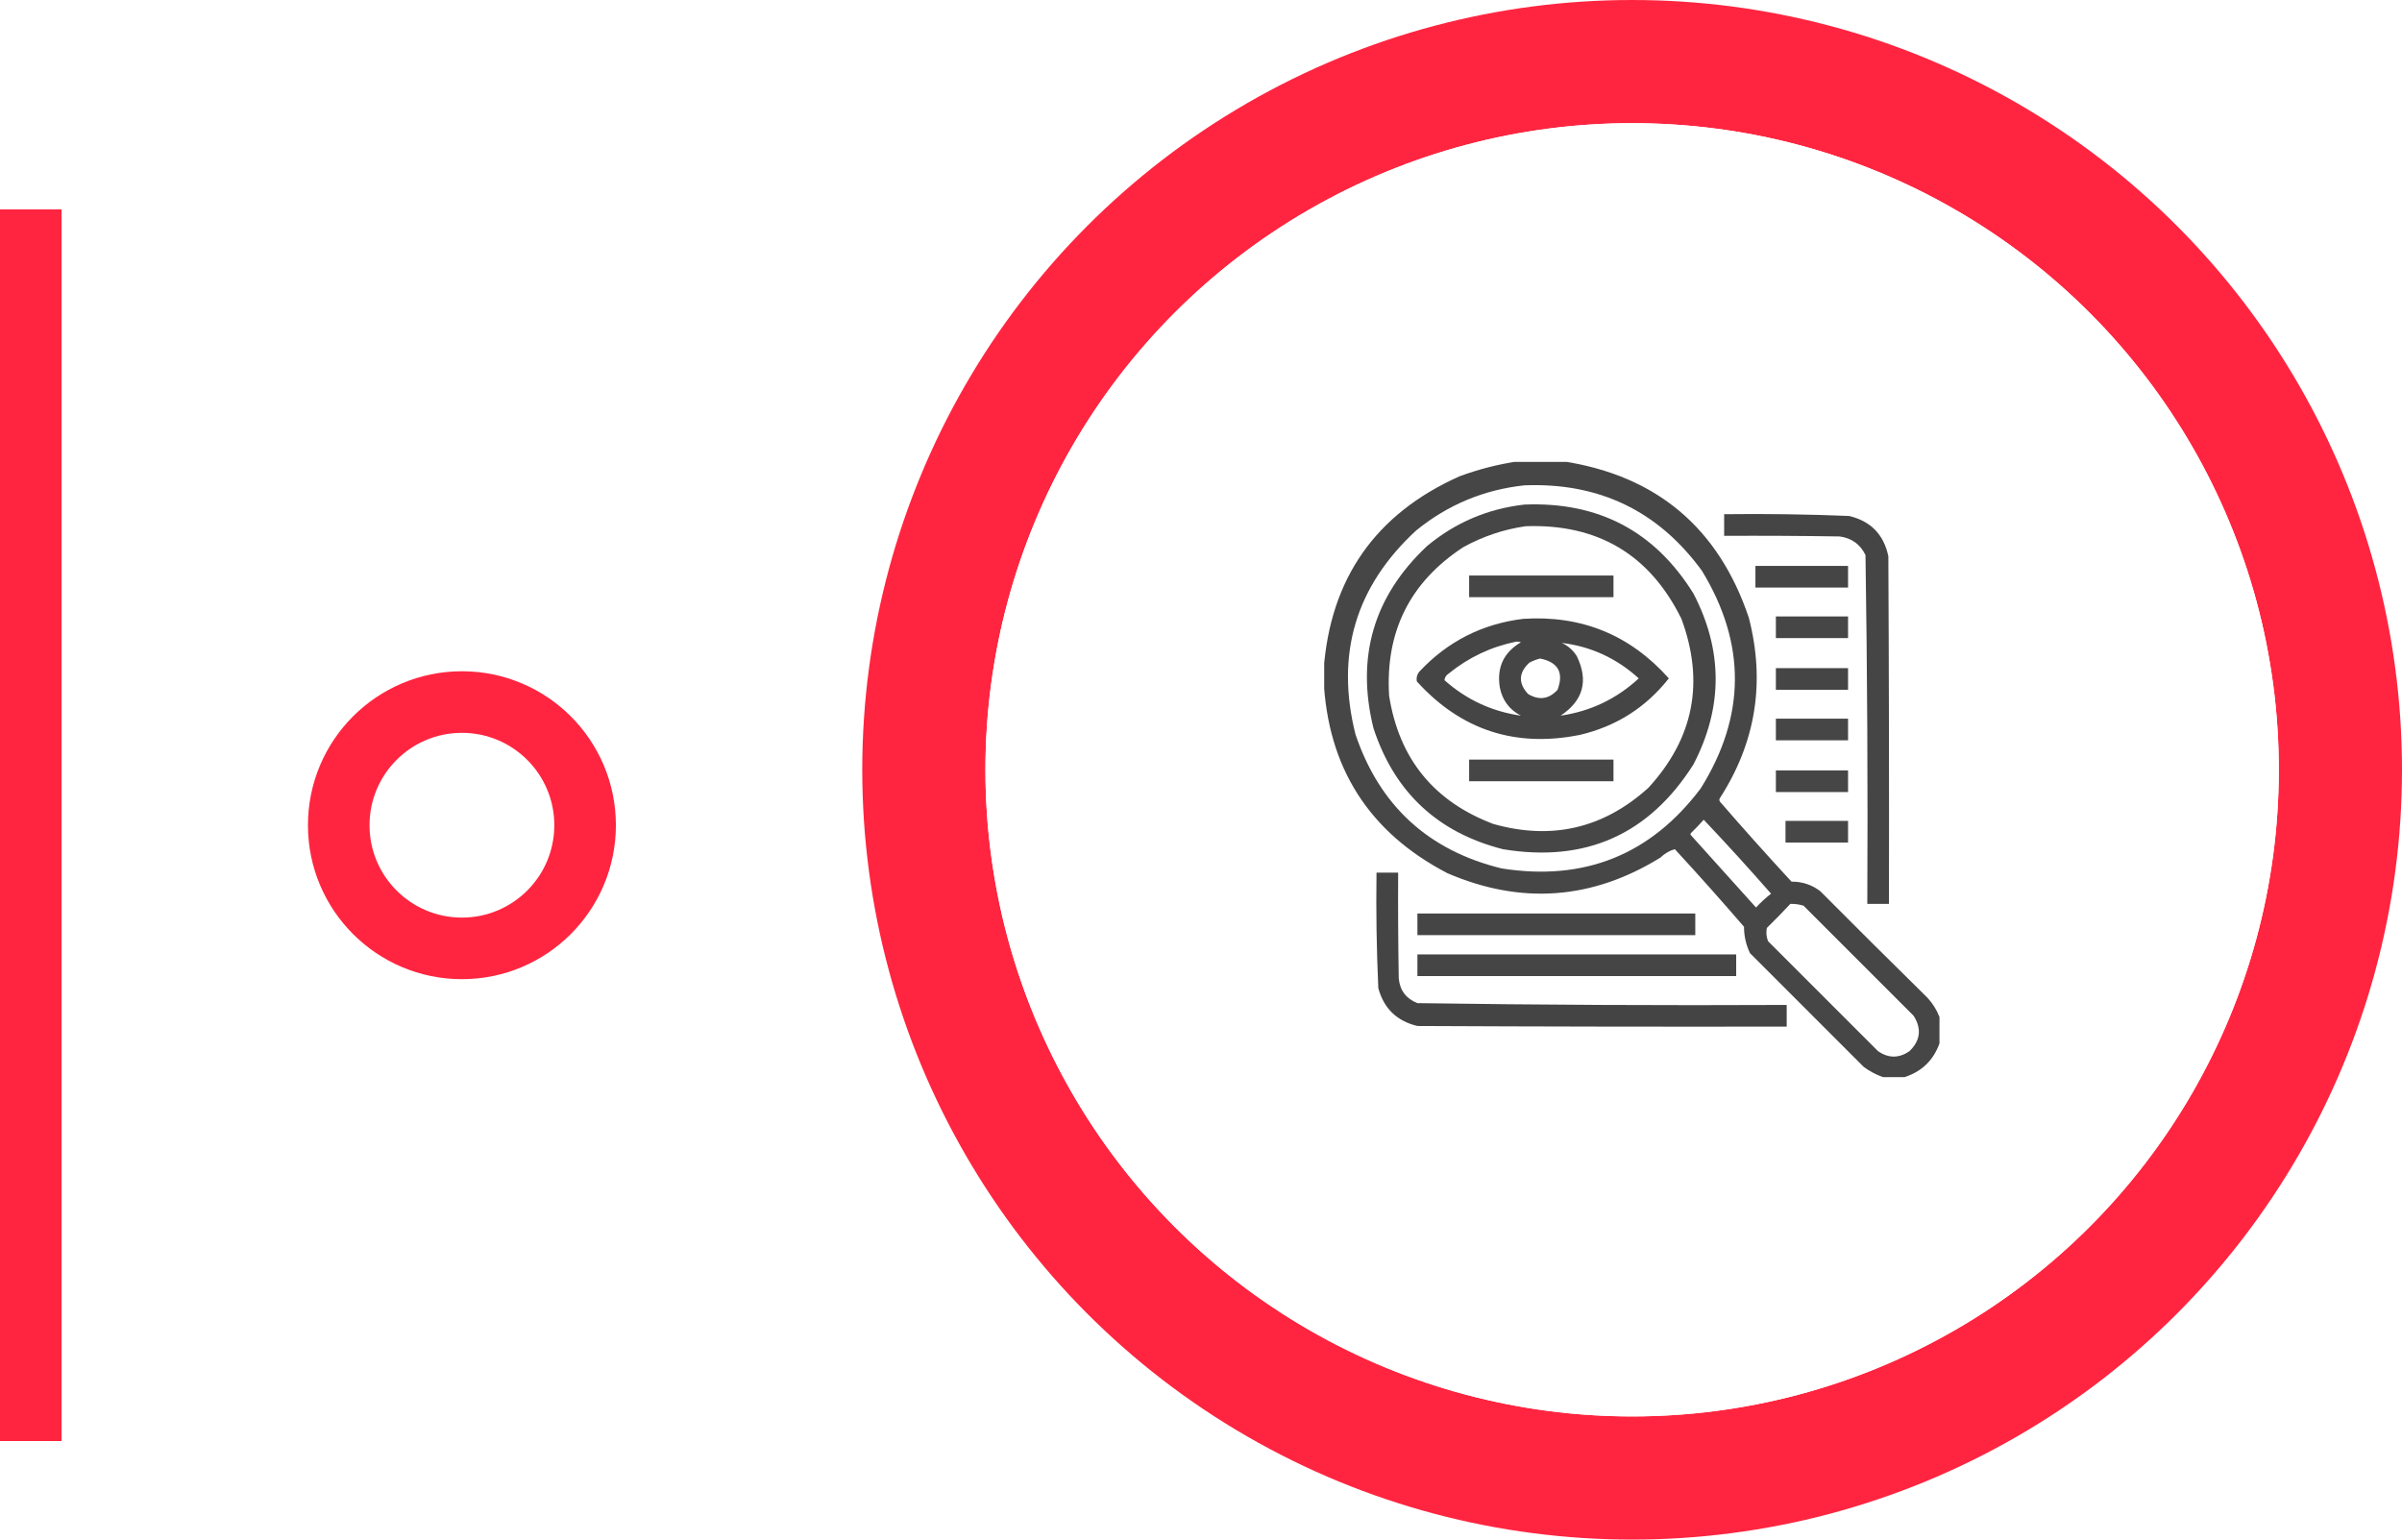<svg width="390" height="250" viewBox="0 0 390 250" fill="none" xmlns="http://www.w3.org/2000/svg">
<line x1="5" y1="34" x2="5" y2="234" stroke="#FF2540" stroke-width="10"/>
<circle cx="75" cy="134" r="20" stroke="#FF2540" stroke-width="10"/>
<circle cx="265" cy="125" r="115" stroke="#FF2540" stroke-width="20"/>
<g filter="url(#filter0_f_172_666)">
<circle cx="265" cy="125" r="105" fill="white"/>
</g>
<g clip-path="url(#clip0_172_666)">
<path opacity="0.937" fill-rule="evenodd" clip-rule="evenodd" d="M253.77 74.902H246.543C243.293 75.373 240.103 76.187 236.973 77.344C223.325 83.445 215.968 93.959 214.902 108.887V110.254C215.573 124.655 222.279 135.169 235.02 141.797C246.995 146.945 258.519 146.099 269.59 139.258C270.285 138.587 271.067 138.131 271.934 137.891C275.75 142.032 279.493 146.231 283.164 150.488C283.167 151.999 283.492 153.431 284.141 154.785L302.598 173.242C303.571 173.956 304.612 174.51 305.723 174.902H309.238C312.025 174.004 313.913 172.181 314.902 169.434V165.137C314.454 163.983 313.803 162.941 312.949 162.012C307.125 156.285 301.331 150.523 295.566 144.727C294.195 143.671 292.632 143.151 290.879 143.164C286.933 138.893 283.059 134.563 279.258 130.176C279.128 129.98 279.128 129.785 279.258 129.59C285.086 120.533 286.648 110.767 283.945 100.293C279.026 85.705 268.967 77.241 253.77 74.902ZM276.328 92.676C269.238 82.96 259.635 78.338 247.52 78.809C240.942 79.515 235.082 81.956 229.941 86.133C220.107 95.194 216.82 106.229 220.078 119.238C224.002 130.845 231.912 138.104 243.809 141.016C257.233 143.137 268.008 138.808 276.133 128.027C283.472 116.288 283.537 104.504 276.328 92.676ZM287.559 145.117C283.973 141.021 280.327 137.017 276.621 133.105C275.977 133.847 275.294 134.563 274.57 135.254C274.44 135.384 274.44 135.514 274.57 135.645L285.117 147.363C285.872 146.543 286.686 145.794 287.559 145.117ZM292.832 147.07C292.132 146.854 291.415 146.756 290.684 146.777C289.454 148.105 288.184 149.407 286.875 150.684C286.731 151.418 286.796 152.134 287.07 152.832L304.941 170.703C306.631 171.857 308.323 171.857 310.02 170.703C311.811 168.968 312.039 167.047 310.703 164.941L292.832 147.07Z" fill="#3A3A3A"/>
<path opacity="0.935" fill-rule="evenodd" clip-rule="evenodd" d="M274.959 96.387C268.681 86.264 259.533 81.446 247.518 81.934C241.577 82.601 236.303 84.847 231.697 88.672C223.038 96.814 220.141 106.677 223.006 118.262C226.42 128.642 233.419 135.185 244.002 137.891C257.409 140.121 267.728 135.531 274.959 124.121C279.763 114.873 279.763 105.629 274.959 96.387ZM237.557 88.867C240.759 87.099 244.145 85.96 247.713 85.449C259.428 85.037 267.859 90.05 273.006 100.488C276.799 110.752 275.009 119.899 267.635 127.93C260.338 134.522 251.94 136.476 242.44 133.789C232.795 130.132 227.163 123.199 225.545 112.988C224.903 102.586 228.907 94.546 237.557 88.867Z" fill="#3A3A3A"/>
<path opacity="0.941" fill-rule="evenodd" clip-rule="evenodd" d="M279.941 83.496C286.718 83.409 293.489 83.507 300.254 83.789C303.75 84.629 305.866 86.81 306.602 90.332C306.699 109.147 306.732 127.962 306.699 146.777C305.527 146.777 304.355 146.777 303.184 146.777C303.279 127.888 303.182 109.008 302.891 90.137C302.045 88.382 300.645 87.372 298.691 87.109C292.442 87.012 286.192 86.979 279.941 87.012C279.941 85.84 279.941 84.668 279.941 83.496Z" fill="#3A3A3A"/>
<path opacity="0.939" fill-rule="evenodd" clip-rule="evenodd" d="M285.02 91.894C290.033 91.894 295.046 91.894 300.059 91.894C300.059 93.066 300.059 94.238 300.059 95.41C295.046 95.41 290.033 95.41 285.02 95.41C285.02 94.238 285.02 93.066 285.02 91.894Z" fill="#3A3A3A"/>
<path opacity="0.937" fill-rule="evenodd" clip-rule="evenodd" d="M238.535 93.457C246.348 93.457 254.16 93.457 261.973 93.457C261.973 94.629 261.973 95.801 261.973 96.973C254.16 96.973 246.348 96.973 238.535 96.973C238.535 95.801 238.535 94.629 238.535 93.457Z" fill="#3A3A3A"/>
<path opacity="0.937" fill-rule="evenodd" clip-rule="evenodd" d="M288.34 100.098C292.246 100.098 296.152 100.098 300.059 100.098C300.059 101.27 300.059 102.441 300.059 103.613C296.152 103.613 292.246 103.613 288.34 103.613C288.34 102.441 288.34 101.27 288.34 100.098Z" fill="#3A3A3A"/>
<path opacity="0.94" fill-rule="evenodd" clip-rule="evenodd" d="M247.326 100.488C256.795 99.878 264.673 103.101 270.958 110.156C267.231 114.887 262.413 117.947 256.505 119.336C246.015 121.438 237.193 118.541 230.04 110.645C229.933 110.074 230.063 109.553 230.431 109.082C235.023 104.166 240.655 101.301 247.326 100.488ZM246.154 104.199C242.091 105.026 238.445 106.751 235.216 109.375C234.799 109.653 234.571 110.011 234.533 110.449C238.09 113.611 242.223 115.532 246.935 116.211C245.06 115.228 243.921 113.699 243.517 111.621C243.002 108.388 244.141 105.946 246.935 104.297C246.682 104.201 246.422 104.169 246.154 104.199ZM253.576 104.395C254.594 104.859 255.408 105.575 256.017 106.543C257.952 110.541 257.073 113.764 253.38 116.211C258.24 115.506 262.472 113.488 266.076 110.156C262.482 106.893 258.315 104.972 253.576 104.395ZM250.06 106.934C249.466 107.076 248.88 107.304 248.302 107.617C246.556 109.249 246.491 110.942 248.107 112.695C249.895 113.763 251.49 113.535 252.892 112.012C253.937 109.22 252.993 107.527 250.06 106.934Z" fill="#3A3A3A"/>
<path opacity="0.939" fill-rule="evenodd" clip-rule="evenodd" d="M288.34 108.496C292.246 108.496 296.152 108.496 300.059 108.496C300.059 109.668 300.059 110.84 300.059 112.012C296.152 112.012 292.246 112.012 288.34 112.012C288.34 110.84 288.34 109.668 288.34 108.496Z" fill="#3A3A3A"/>
<path opacity="0.937" fill-rule="evenodd" clip-rule="evenodd" d="M288.34 116.699C292.246 116.699 296.152 116.699 300.059 116.699C300.059 117.871 300.059 119.043 300.059 120.215C296.152 120.215 292.246 120.215 288.34 120.215C288.34 119.043 288.34 117.871 288.34 116.699Z" fill="#3A3A3A"/>
<path opacity="0.937" fill-rule="evenodd" clip-rule="evenodd" d="M238.535 123.34C246.348 123.34 254.16 123.34 261.973 123.34C261.973 124.512 261.973 125.684 261.973 126.855C254.16 126.855 246.348 126.855 238.535 126.855C238.535 125.684 238.535 124.512 238.535 123.34Z" fill="#3A3A3A"/>
<path opacity="0.937" fill-rule="evenodd" clip-rule="evenodd" d="M288.34 125.098C292.246 125.098 296.152 125.098 300.059 125.098C300.059 126.27 300.059 127.441 300.059 128.613C296.152 128.613 292.246 128.613 288.34 128.613C288.34 127.441 288.34 126.27 288.34 125.098Z" fill="#3A3A3A"/>
<path opacity="0.927" fill-rule="evenodd" clip-rule="evenodd" d="M289.902 133.301C293.288 133.301 296.673 133.301 300.059 133.301C300.059 134.473 300.059 135.645 300.059 136.816C296.673 136.816 293.288 136.816 289.902 136.816C289.902 135.645 289.902 134.473 289.902 133.301Z" fill="#3A3A3A"/>
<path opacity="0.942" fill-rule="evenodd" clip-rule="evenodd" d="M223.496 141.699C224.668 141.699 225.84 141.699 227.011 141.699C226.979 147.429 227.011 153.158 227.109 158.887C227.303 160.838 228.312 162.173 230.136 162.891C250.112 163.182 270.099 163.28 290.097 163.184C290.097 164.355 290.097 165.527 290.097 166.699C270.11 166.732 250.123 166.699 230.136 166.602C226.798 165.802 224.682 163.752 223.789 160.449C223.506 154.205 223.408 147.955 223.496 141.699Z" fill="#3A3A3A"/>
<path opacity="0.939" fill-rule="evenodd" clip-rule="evenodd" d="M230.137 148.34C245.176 148.34 260.215 148.34 275.254 148.34C275.254 149.512 275.254 150.684 275.254 151.855C260.215 151.855 245.176 151.855 230.137 151.855C230.137 150.684 230.137 149.512 230.137 148.34Z" fill="#3A3A3A"/>
<path opacity="0.94" fill-rule="evenodd" clip-rule="evenodd" d="M230.137 154.98C247.389 154.98 264.642 154.98 281.895 154.98C281.895 156.152 281.895 157.324 281.895 158.496C264.642 158.496 247.389 158.496 230.137 158.496C230.137 157.324 230.137 156.152 230.137 154.98Z" fill="#3A3A3A"/>
</g>
<defs>
<filter id="filter0_f_172_666" x="150" y="10" width="230" height="230" filterUnits="userSpaceOnUse" color-interpolation-filters="sRGB">
<feFlood flood-opacity="0" result="BackgroundImageFix"/>
<feBlend mode="normal" in="SourceGraphic" in2="BackgroundImageFix" result="shape"/>
<feGaussianBlur stdDeviation="5" result="effect1_foregroundBlur_172_666"/>
</filter>
<clipPath id="clip0_172_666">
<rect width="100" height="100" fill="white" transform="translate(215 75)"/>
</clipPath>
</defs>
</svg>
